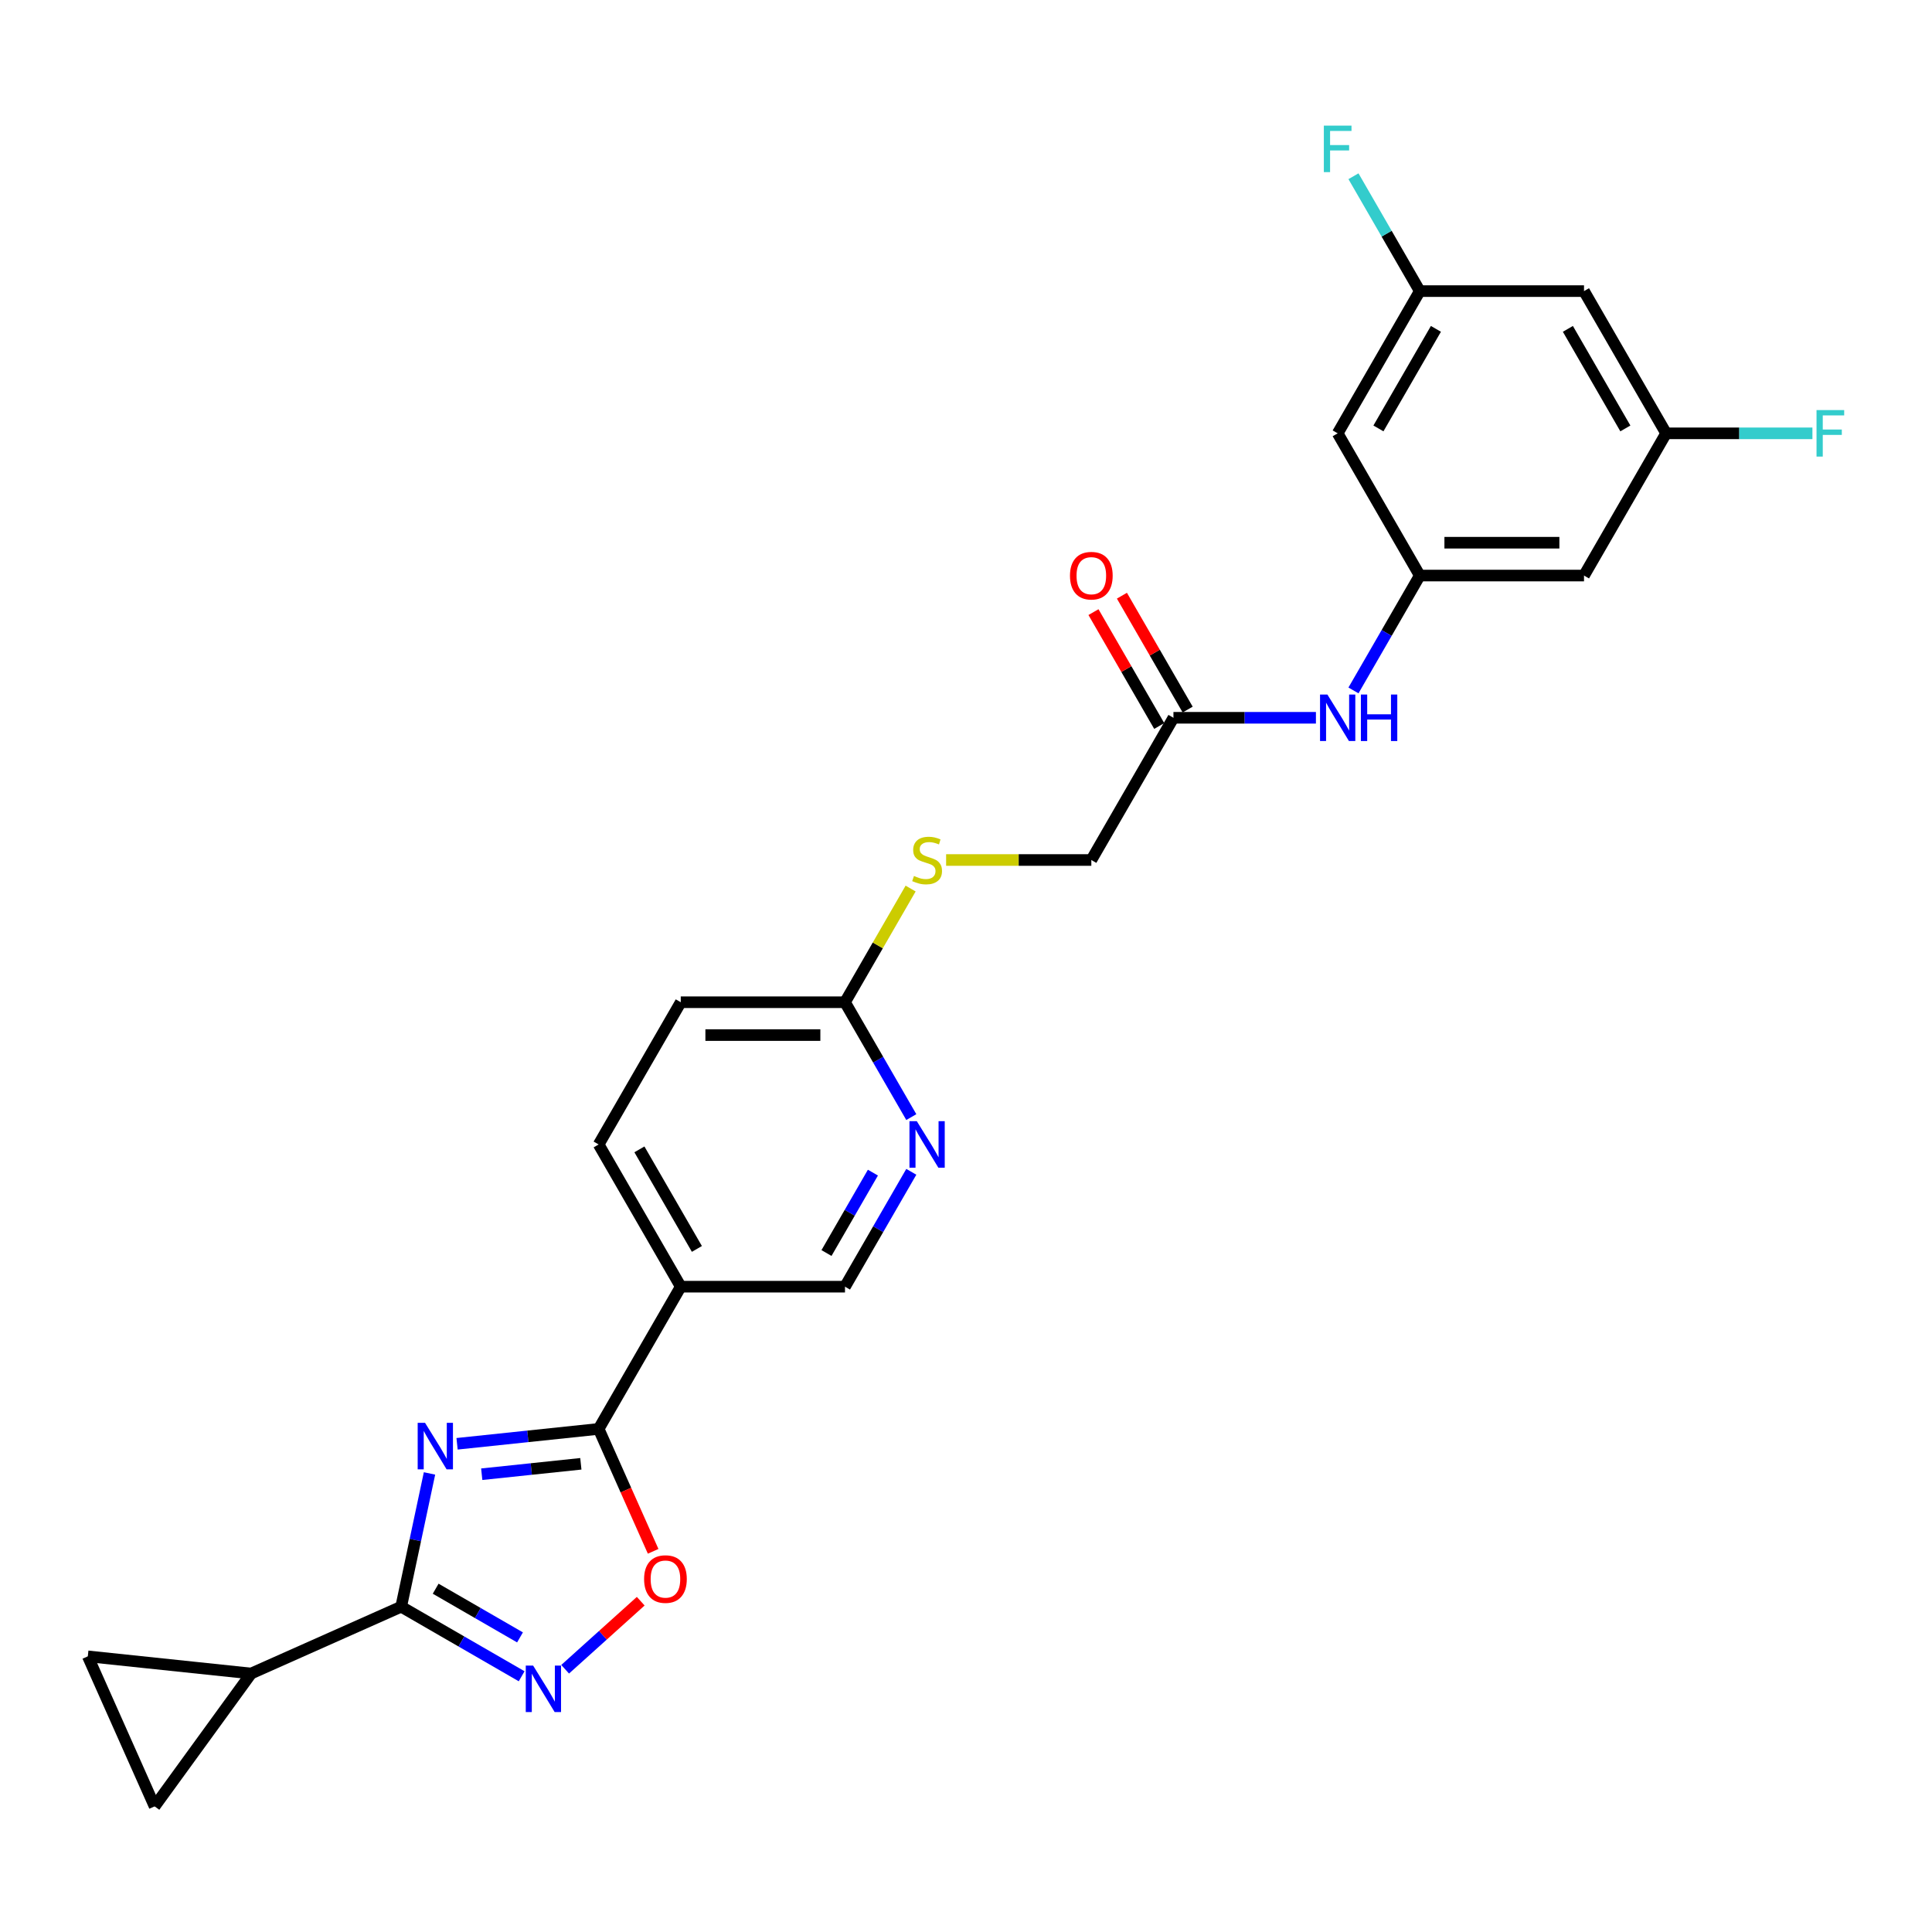 <?xml version='1.0' encoding='iso-8859-1'?>
<svg version='1.1' baseProfile='full'
              xmlns='http://www.w3.org/2000/svg'
                      xmlns:rdkit='http://www.rdkit.org/xml'
                      xmlns:xlink='http://www.w3.org/1999/xlink'
                  xml:space='preserve'
width='1000px' height='1000px' viewBox='0 0 1000 1000'>
<!-- END OF HEADER -->
<rect style='opacity:1.0;fill:#FFFFFF;stroke:none' width='1000' height='1000' x='0' y='0'> </rect>
<path class='bond-0' d='M 222.311,762.647 L 214.979,797.14' style='fill:none;fill-rule:evenodd;stroke:#0000FF;stroke-width:6px;stroke-linecap:butt;stroke-linejoin:miter;stroke-opacity:1' />
<path class='bond-0' d='M 214.979,797.14 L 207.648,831.632' style='fill:none;fill-rule:evenodd;stroke:#000000;stroke-width:6px;stroke-linecap:butt;stroke-linejoin:miter;stroke-opacity:1' />
<path class='bond-1' d='M 236.575,747.303 L 273.217,743.452' style='fill:none;fill-rule:evenodd;stroke:#0000FF;stroke-width:6px;stroke-linecap:butt;stroke-linejoin:miter;stroke-opacity:1' />
<path class='bond-1' d='M 273.217,743.452 L 309.859,739.6' style='fill:none;fill-rule:evenodd;stroke:#000000;stroke-width:6px;stroke-linecap:butt;stroke-linejoin:miter;stroke-opacity:1' />
<path class='bond-1' d='M 249.345,763.055 L 274.994,760.359' style='fill:none;fill-rule:evenodd;stroke:#0000FF;stroke-width:6px;stroke-linecap:butt;stroke-linejoin:miter;stroke-opacity:1' />
<path class='bond-1' d='M 274.994,760.359 L 300.644,757.663' style='fill:none;fill-rule:evenodd;stroke:#000000;stroke-width:6px;stroke-linecap:butt;stroke-linejoin:miter;stroke-opacity:1' />
<path class='bond-2' d='M 207.648,831.632 L 238.828,849.634' style='fill:none;fill-rule:evenodd;stroke:#000000;stroke-width:6px;stroke-linecap:butt;stroke-linejoin:miter;stroke-opacity:1' />
<path class='bond-2' d='M 238.828,849.634 L 270.009,867.636' style='fill:none;fill-rule:evenodd;stroke:#0000FF;stroke-width:6px;stroke-linecap:butt;stroke-linejoin:miter;stroke-opacity:1' />
<path class='bond-2' d='M 225.502,822.31 L 247.329,834.911' style='fill:none;fill-rule:evenodd;stroke:#000000;stroke-width:6px;stroke-linecap:butt;stroke-linejoin:miter;stroke-opacity:1' />
<path class='bond-2' d='M 247.329,834.911 L 269.155,847.512' style='fill:none;fill-rule:evenodd;stroke:#0000FF;stroke-width:6px;stroke-linecap:butt;stroke-linejoin:miter;stroke-opacity:1' />
<path class='bond-5' d='M 207.648,831.632 L 129.993,866.206' style='fill:none;fill-rule:evenodd;stroke:#000000;stroke-width:6px;stroke-linecap:butt;stroke-linejoin:miter;stroke-opacity:1' />
<path class='bond-3' d='M 309.859,739.6 L 323.963,771.279' style='fill:none;fill-rule:evenodd;stroke:#000000;stroke-width:6px;stroke-linecap:butt;stroke-linejoin:miter;stroke-opacity:1' />
<path class='bond-3' d='M 323.963,771.279 L 338.068,802.958' style='fill:none;fill-rule:evenodd;stroke:#FF0000;stroke-width:6px;stroke-linecap:butt;stroke-linejoin:miter;stroke-opacity:1' />
<path class='bond-4' d='M 309.859,739.6 L 352.361,665.985' style='fill:none;fill-rule:evenodd;stroke:#000000;stroke-width:6px;stroke-linecap:butt;stroke-linejoin:miter;stroke-opacity:1' />
<path class='bond-26' d='M 292.518,864 L 312.077,846.389' style='fill:none;fill-rule:evenodd;stroke:#0000FF;stroke-width:6px;stroke-linecap:butt;stroke-linejoin:miter;stroke-opacity:1' />
<path class='bond-26' d='M 312.077,846.389 L 331.636,828.778' style='fill:none;fill-rule:evenodd;stroke:#FF0000;stroke-width:6px;stroke-linecap:butt;stroke-linejoin:miter;stroke-opacity:1' />
<path class='bond-13' d='M 352.361,665.985 L 437.365,665.985' style='fill:none;fill-rule:evenodd;stroke:#000000;stroke-width:6px;stroke-linecap:butt;stroke-linejoin:miter;stroke-opacity:1' />
<path class='bond-20' d='M 352.361,665.985 L 309.859,592.369' style='fill:none;fill-rule:evenodd;stroke:#000000;stroke-width:6px;stroke-linecap:butt;stroke-linejoin:miter;stroke-opacity:1' />
<path class='bond-20' d='M 360.709,646.442 L 330.958,594.911' style='fill:none;fill-rule:evenodd;stroke:#000000;stroke-width:6px;stroke-linecap:butt;stroke-linejoin:miter;stroke-opacity:1' />
<path class='bond-6' d='M 129.993,866.206 L 80.029,934.976' style='fill:none;fill-rule:evenodd;stroke:#000000;stroke-width:6px;stroke-linecap:butt;stroke-linejoin:miter;stroke-opacity:1' />
<path class='bond-7' d='M 129.993,866.206 L 45.455,857.321' style='fill:none;fill-rule:evenodd;stroke:#000000;stroke-width:6px;stroke-linecap:butt;stroke-linejoin:miter;stroke-opacity:1' />
<path class='bond-27' d='M 80.029,934.976 L 45.455,857.321' style='fill:none;fill-rule:evenodd;stroke:#000000;stroke-width:6px;stroke-linecap:butt;stroke-linejoin:miter;stroke-opacity:1' />
<path class='bond-8' d='M 471.691,606.531 L 454.528,636.258' style='fill:none;fill-rule:evenodd;stroke:#0000FF;stroke-width:6px;stroke-linecap:butt;stroke-linejoin:miter;stroke-opacity:1' />
<path class='bond-8' d='M 454.528,636.258 L 437.365,665.985' style='fill:none;fill-rule:evenodd;stroke:#000000;stroke-width:6px;stroke-linecap:butt;stroke-linejoin:miter;stroke-opacity:1' />
<path class='bond-8' d='M 451.819,606.949 L 439.805,627.758' style='fill:none;fill-rule:evenodd;stroke:#0000FF;stroke-width:6px;stroke-linecap:butt;stroke-linejoin:miter;stroke-opacity:1' />
<path class='bond-8' d='M 439.805,627.758 L 427.791,648.566' style='fill:none;fill-rule:evenodd;stroke:#000000;stroke-width:6px;stroke-linecap:butt;stroke-linejoin:miter;stroke-opacity:1' />
<path class='bond-28' d='M 471.691,578.208 L 454.528,548.481' style='fill:none;fill-rule:evenodd;stroke:#0000FF;stroke-width:6px;stroke-linecap:butt;stroke-linejoin:miter;stroke-opacity:1' />
<path class='bond-28' d='M 454.528,548.481 L 437.365,518.754' style='fill:none;fill-rule:evenodd;stroke:#000000;stroke-width:6px;stroke-linecap:butt;stroke-linejoin:miter;stroke-opacity:1' />
<path class='bond-9' d='M 734.878,297.907 L 717.716,327.634' style='fill:none;fill-rule:evenodd;stroke:#000000;stroke-width:6px;stroke-linecap:butt;stroke-linejoin:miter;stroke-opacity:1' />
<path class='bond-9' d='M 717.716,327.634 L 700.553,357.361' style='fill:none;fill-rule:evenodd;stroke:#0000FF;stroke-width:6px;stroke-linecap:butt;stroke-linejoin:miter;stroke-opacity:1' />
<path class='bond-14' d='M 734.878,297.907 L 819.882,297.907' style='fill:none;fill-rule:evenodd;stroke:#000000;stroke-width:6px;stroke-linecap:butt;stroke-linejoin:miter;stroke-opacity:1' />
<path class='bond-14' d='M 747.629,280.907 L 807.132,280.907' style='fill:none;fill-rule:evenodd;stroke:#000000;stroke-width:6px;stroke-linecap:butt;stroke-linejoin:miter;stroke-opacity:1' />
<path class='bond-15' d='M 734.878,297.907 L 692.377,224.292' style='fill:none;fill-rule:evenodd;stroke:#000000;stroke-width:6px;stroke-linecap:butt;stroke-linejoin:miter;stroke-opacity:1' />
<path class='bond-10' d='M 607.373,371.523 L 564.871,445.138' style='fill:none;fill-rule:evenodd;stroke:#000000;stroke-width:6px;stroke-linecap:butt;stroke-linejoin:miter;stroke-opacity:1' />
<path class='bond-11' d='M 607.373,371.523 L 644.247,371.523' style='fill:none;fill-rule:evenodd;stroke:#000000;stroke-width:6px;stroke-linecap:butt;stroke-linejoin:miter;stroke-opacity:1' />
<path class='bond-11' d='M 644.247,371.523 L 681.122,371.523' style='fill:none;fill-rule:evenodd;stroke:#0000FF;stroke-width:6px;stroke-linecap:butt;stroke-linejoin:miter;stroke-opacity:1' />
<path class='bond-21' d='M 614.734,367.273 L 597.719,337.801' style='fill:none;fill-rule:evenodd;stroke:#000000;stroke-width:6px;stroke-linecap:butt;stroke-linejoin:miter;stroke-opacity:1' />
<path class='bond-21' d='M 597.719,337.801 L 580.703,308.329' style='fill:none;fill-rule:evenodd;stroke:#FF0000;stroke-width:6px;stroke-linecap:butt;stroke-linejoin:miter;stroke-opacity:1' />
<path class='bond-21' d='M 600.011,375.773 L 582.996,346.301' style='fill:none;fill-rule:evenodd;stroke:#000000;stroke-width:6px;stroke-linecap:butt;stroke-linejoin:miter;stroke-opacity:1' />
<path class='bond-21' d='M 582.996,346.301 L 565.98,316.829' style='fill:none;fill-rule:evenodd;stroke:#FF0000;stroke-width:6px;stroke-linecap:butt;stroke-linejoin:miter;stroke-opacity:1' />
<path class='bond-12' d='M 437.365,518.754 L 352.361,518.754' style='fill:none;fill-rule:evenodd;stroke:#000000;stroke-width:6px;stroke-linecap:butt;stroke-linejoin:miter;stroke-opacity:1' />
<path class='bond-12' d='M 424.614,535.755 L 365.112,535.755' style='fill:none;fill-rule:evenodd;stroke:#000000;stroke-width:6px;stroke-linecap:butt;stroke-linejoin:miter;stroke-opacity:1' />
<path class='bond-19' d='M 437.365,518.754 L 454.351,489.333' style='fill:none;fill-rule:evenodd;stroke:#000000;stroke-width:6px;stroke-linecap:butt;stroke-linejoin:miter;stroke-opacity:1' />
<path class='bond-19' d='M 454.351,489.333 L 471.337,459.912' style='fill:none;fill-rule:evenodd;stroke:#CCCC00;stroke-width:6px;stroke-linecap:butt;stroke-linejoin:miter;stroke-opacity:1' />
<path class='bond-16' d='M 819.882,297.907 L 862.384,224.292' style='fill:none;fill-rule:evenodd;stroke:#000000;stroke-width:6px;stroke-linecap:butt;stroke-linejoin:miter;stroke-opacity:1' />
<path class='bond-17' d='M 692.377,224.292 L 734.878,150.676' style='fill:none;fill-rule:evenodd;stroke:#000000;stroke-width:6px;stroke-linecap:butt;stroke-linejoin:miter;stroke-opacity:1' />
<path class='bond-17' d='M 713.475,221.75 L 743.226,170.219' style='fill:none;fill-rule:evenodd;stroke:#000000;stroke-width:6px;stroke-linecap:butt;stroke-linejoin:miter;stroke-opacity:1' />
<path class='bond-24' d='M 862.384,224.292 L 900.245,224.292' style='fill:none;fill-rule:evenodd;stroke:#000000;stroke-width:6px;stroke-linecap:butt;stroke-linejoin:miter;stroke-opacity:1' />
<path class='bond-24' d='M 900.245,224.292 L 938.106,224.292' style='fill:none;fill-rule:evenodd;stroke:#33CCCC;stroke-width:6px;stroke-linecap:butt;stroke-linejoin:miter;stroke-opacity:1' />
<path class='bond-29' d='M 862.384,224.292 L 819.882,150.676' style='fill:none;fill-rule:evenodd;stroke:#000000;stroke-width:6px;stroke-linecap:butt;stroke-linejoin:miter;stroke-opacity:1' />
<path class='bond-29' d='M 841.286,221.75 L 811.535,170.219' style='fill:none;fill-rule:evenodd;stroke:#000000;stroke-width:6px;stroke-linecap:butt;stroke-linejoin:miter;stroke-opacity:1' />
<path class='bond-18' d='M 734.878,150.676 L 819.882,150.676' style='fill:none;fill-rule:evenodd;stroke:#000000;stroke-width:6px;stroke-linecap:butt;stroke-linejoin:miter;stroke-opacity:1' />
<path class='bond-25' d='M 734.878,150.676 L 717.716,120.949' style='fill:none;fill-rule:evenodd;stroke:#000000;stroke-width:6px;stroke-linecap:butt;stroke-linejoin:miter;stroke-opacity:1' />
<path class='bond-25' d='M 717.716,120.949 L 700.553,91.222' style='fill:none;fill-rule:evenodd;stroke:#33CCCC;stroke-width:6px;stroke-linecap:butt;stroke-linejoin:miter;stroke-opacity:1' />
<path class='bond-22' d='M 489.71,445.138 L 527.291,445.138' style='fill:none;fill-rule:evenodd;stroke:#CCCC00;stroke-width:6px;stroke-linecap:butt;stroke-linejoin:miter;stroke-opacity:1' />
<path class='bond-22' d='M 527.291,445.138 L 564.871,445.138' style='fill:none;fill-rule:evenodd;stroke:#000000;stroke-width:6px;stroke-linecap:butt;stroke-linejoin:miter;stroke-opacity:1' />
<path class='bond-23' d='M 309.859,592.369 L 352.361,518.754' style='fill:none;fill-rule:evenodd;stroke:#000000;stroke-width:6px;stroke-linecap:butt;stroke-linejoin:miter;stroke-opacity:1' />
<path  class='atom-0' d='M 220 736.449
L 227.888 749.2
Q 228.67 750.458, 229.928 752.736
Q 231.186 755.014, 231.254 755.15
L 231.254 736.449
L 234.45 736.449
L 234.45 760.522
L 231.152 760.522
L 222.686 746.582
Q 221.7 744.95, 220.646 743.079
Q 219.626 741.209, 219.32 740.631
L 219.32 760.522
L 216.192 760.522
L 216.192 736.449
L 220 736.449
' fill='#0000FF'/>
<path  class='atom-3' d='M 275.942 862.097
L 283.83 874.848
Q 284.612 876.106, 285.87 878.384
Q 287.128 880.662, 287.196 880.798
L 287.196 862.097
L 290.393 862.097
L 290.393 886.17
L 287.094 886.17
L 278.628 872.23
Q 277.642 870.598, 276.588 868.728
Q 275.568 866.858, 275.262 866.28
L 275.262 886.17
L 272.134 886.17
L 272.134 862.097
L 275.942 862.097
' fill='#0000FF'/>
<path  class='atom-4' d='M 333.383 817.323
Q 333.383 811.543, 336.239 808.313
Q 339.095 805.083, 344.433 805.083
Q 349.772 805.083, 352.628 808.313
Q 355.484 811.543, 355.484 817.323
Q 355.484 823.172, 352.594 826.504
Q 349.704 829.802, 344.433 829.802
Q 339.129 829.802, 336.239 826.504
Q 333.383 823.206, 333.383 817.323
M 344.433 827.082
Q 348.105 827.082, 350.078 824.634
Q 352.084 822.151, 352.084 817.323
Q 352.084 812.597, 350.078 810.217
Q 348.105 807.803, 344.433 807.803
Q 340.761 807.803, 338.755 810.183
Q 336.783 812.563, 336.783 817.323
Q 336.783 822.185, 338.755 824.634
Q 340.761 827.082, 344.433 827.082
' fill='#FF0000'/>
<path  class='atom-9' d='M 474.546 580.333
L 482.434 593.083
Q 483.216 594.341, 484.474 596.62
Q 485.732 598.898, 485.8 599.034
L 485.8 580.333
L 488.996 580.333
L 488.996 604.406
L 485.698 604.406
L 477.232 590.465
Q 476.246 588.833, 475.192 586.963
Q 474.172 585.093, 473.866 584.515
L 473.866 604.406
L 470.737 604.406
L 470.737 580.333
L 474.546 580.333
' fill='#0000FF'/>
<path  class='atom-12' d='M 687.055 359.486
L 694.944 372.237
Q 695.726 373.495, 696.984 375.773
Q 698.242 378.051, 698.31 378.187
L 698.31 359.486
L 701.506 359.486
L 701.506 383.559
L 698.208 383.559
L 689.741 369.619
Q 688.755 367.987, 687.701 366.117
Q 686.681 364.246, 686.375 363.668
L 686.375 383.559
L 683.247 383.559
L 683.247 359.486
L 687.055 359.486
' fill='#0000FF'/>
<path  class='atom-12' d='M 704.396 359.486
L 707.66 359.486
L 707.66 369.721
L 719.969 369.721
L 719.969 359.486
L 723.233 359.486
L 723.233 383.559
L 719.969 383.559
L 719.969 372.441
L 707.66 372.441
L 707.66 383.559
L 704.396 383.559
L 704.396 359.486
' fill='#0000FF'/>
<path  class='atom-20' d='M 473.067 453.401
Q 473.339 453.503, 474.461 453.979
Q 475.583 454.455, 476.807 454.761
Q 478.065 455.033, 479.289 455.033
Q 481.567 455.033, 482.893 453.945
Q 484.219 452.823, 484.219 450.885
Q 484.219 449.559, 483.539 448.742
Q 482.893 447.926, 481.873 447.484
Q 480.853 447.042, 479.153 446.532
Q 477.011 445.886, 475.719 445.274
Q 474.461 444.662, 473.543 443.37
Q 472.659 442.078, 472.659 439.902
Q 472.659 436.876, 474.699 435.006
Q 476.773 433.136, 480.853 433.136
Q 483.641 433.136, 486.803 434.462
L 486.021 437.08
Q 483.131 435.89, 480.955 435.89
Q 478.609 435.89, 477.317 436.876
Q 476.025 437.828, 476.059 439.494
Q 476.059 440.786, 476.705 441.568
Q 477.385 442.35, 478.337 442.792
Q 479.323 443.234, 480.955 443.744
Q 483.131 444.424, 484.423 445.104
Q 485.715 445.784, 486.633 447.178
Q 487.585 448.538, 487.585 450.885
Q 487.585 454.217, 485.341 456.019
Q 483.131 457.787, 479.425 457.787
Q 477.283 457.787, 475.651 457.311
Q 474.053 456.869, 472.149 456.087
L 473.067 453.401
' fill='#CCCC00'/>
<path  class='atom-22' d='M 553.82 297.975
Q 553.82 292.195, 556.676 288.965
Q 559.532 285.735, 564.871 285.735
Q 570.209 285.735, 573.065 288.965
Q 575.921 292.195, 575.921 297.975
Q 575.921 303.824, 573.031 307.156
Q 570.141 310.454, 564.871 310.454
Q 559.566 310.454, 556.676 307.156
Q 553.82 303.858, 553.82 297.975
M 564.871 307.734
Q 568.543 307.734, 570.515 305.286
Q 572.521 302.804, 572.521 297.975
Q 572.521 293.249, 570.515 290.869
Q 568.543 288.455, 564.871 288.455
Q 561.199 288.455, 559.192 290.835
Q 557.22 293.215, 557.22 297.975
Q 557.22 302.838, 559.192 305.286
Q 561.199 307.734, 564.871 307.734
' fill='#FF0000'/>
<path  class='atom-25' d='M 940.231 212.255
L 954.545 212.255
L 954.545 215.009
L 943.461 215.009
L 943.461 222.32
L 953.321 222.32
L 953.321 225.108
L 943.461 225.108
L 943.461 236.328
L 940.231 236.328
L 940.231 212.255
' fill='#33CCCC'/>
<path  class='atom-26' d='M 685.219 65.024
L 699.534 65.024
L 699.534 67.778
L 688.449 67.778
L 688.449 75.089
L 698.31 75.089
L 698.31 77.877
L 688.449 77.877
L 688.449 89.097
L 685.219 89.097
L 685.219 65.024
' fill='#33CCCC'/>
</svg>
